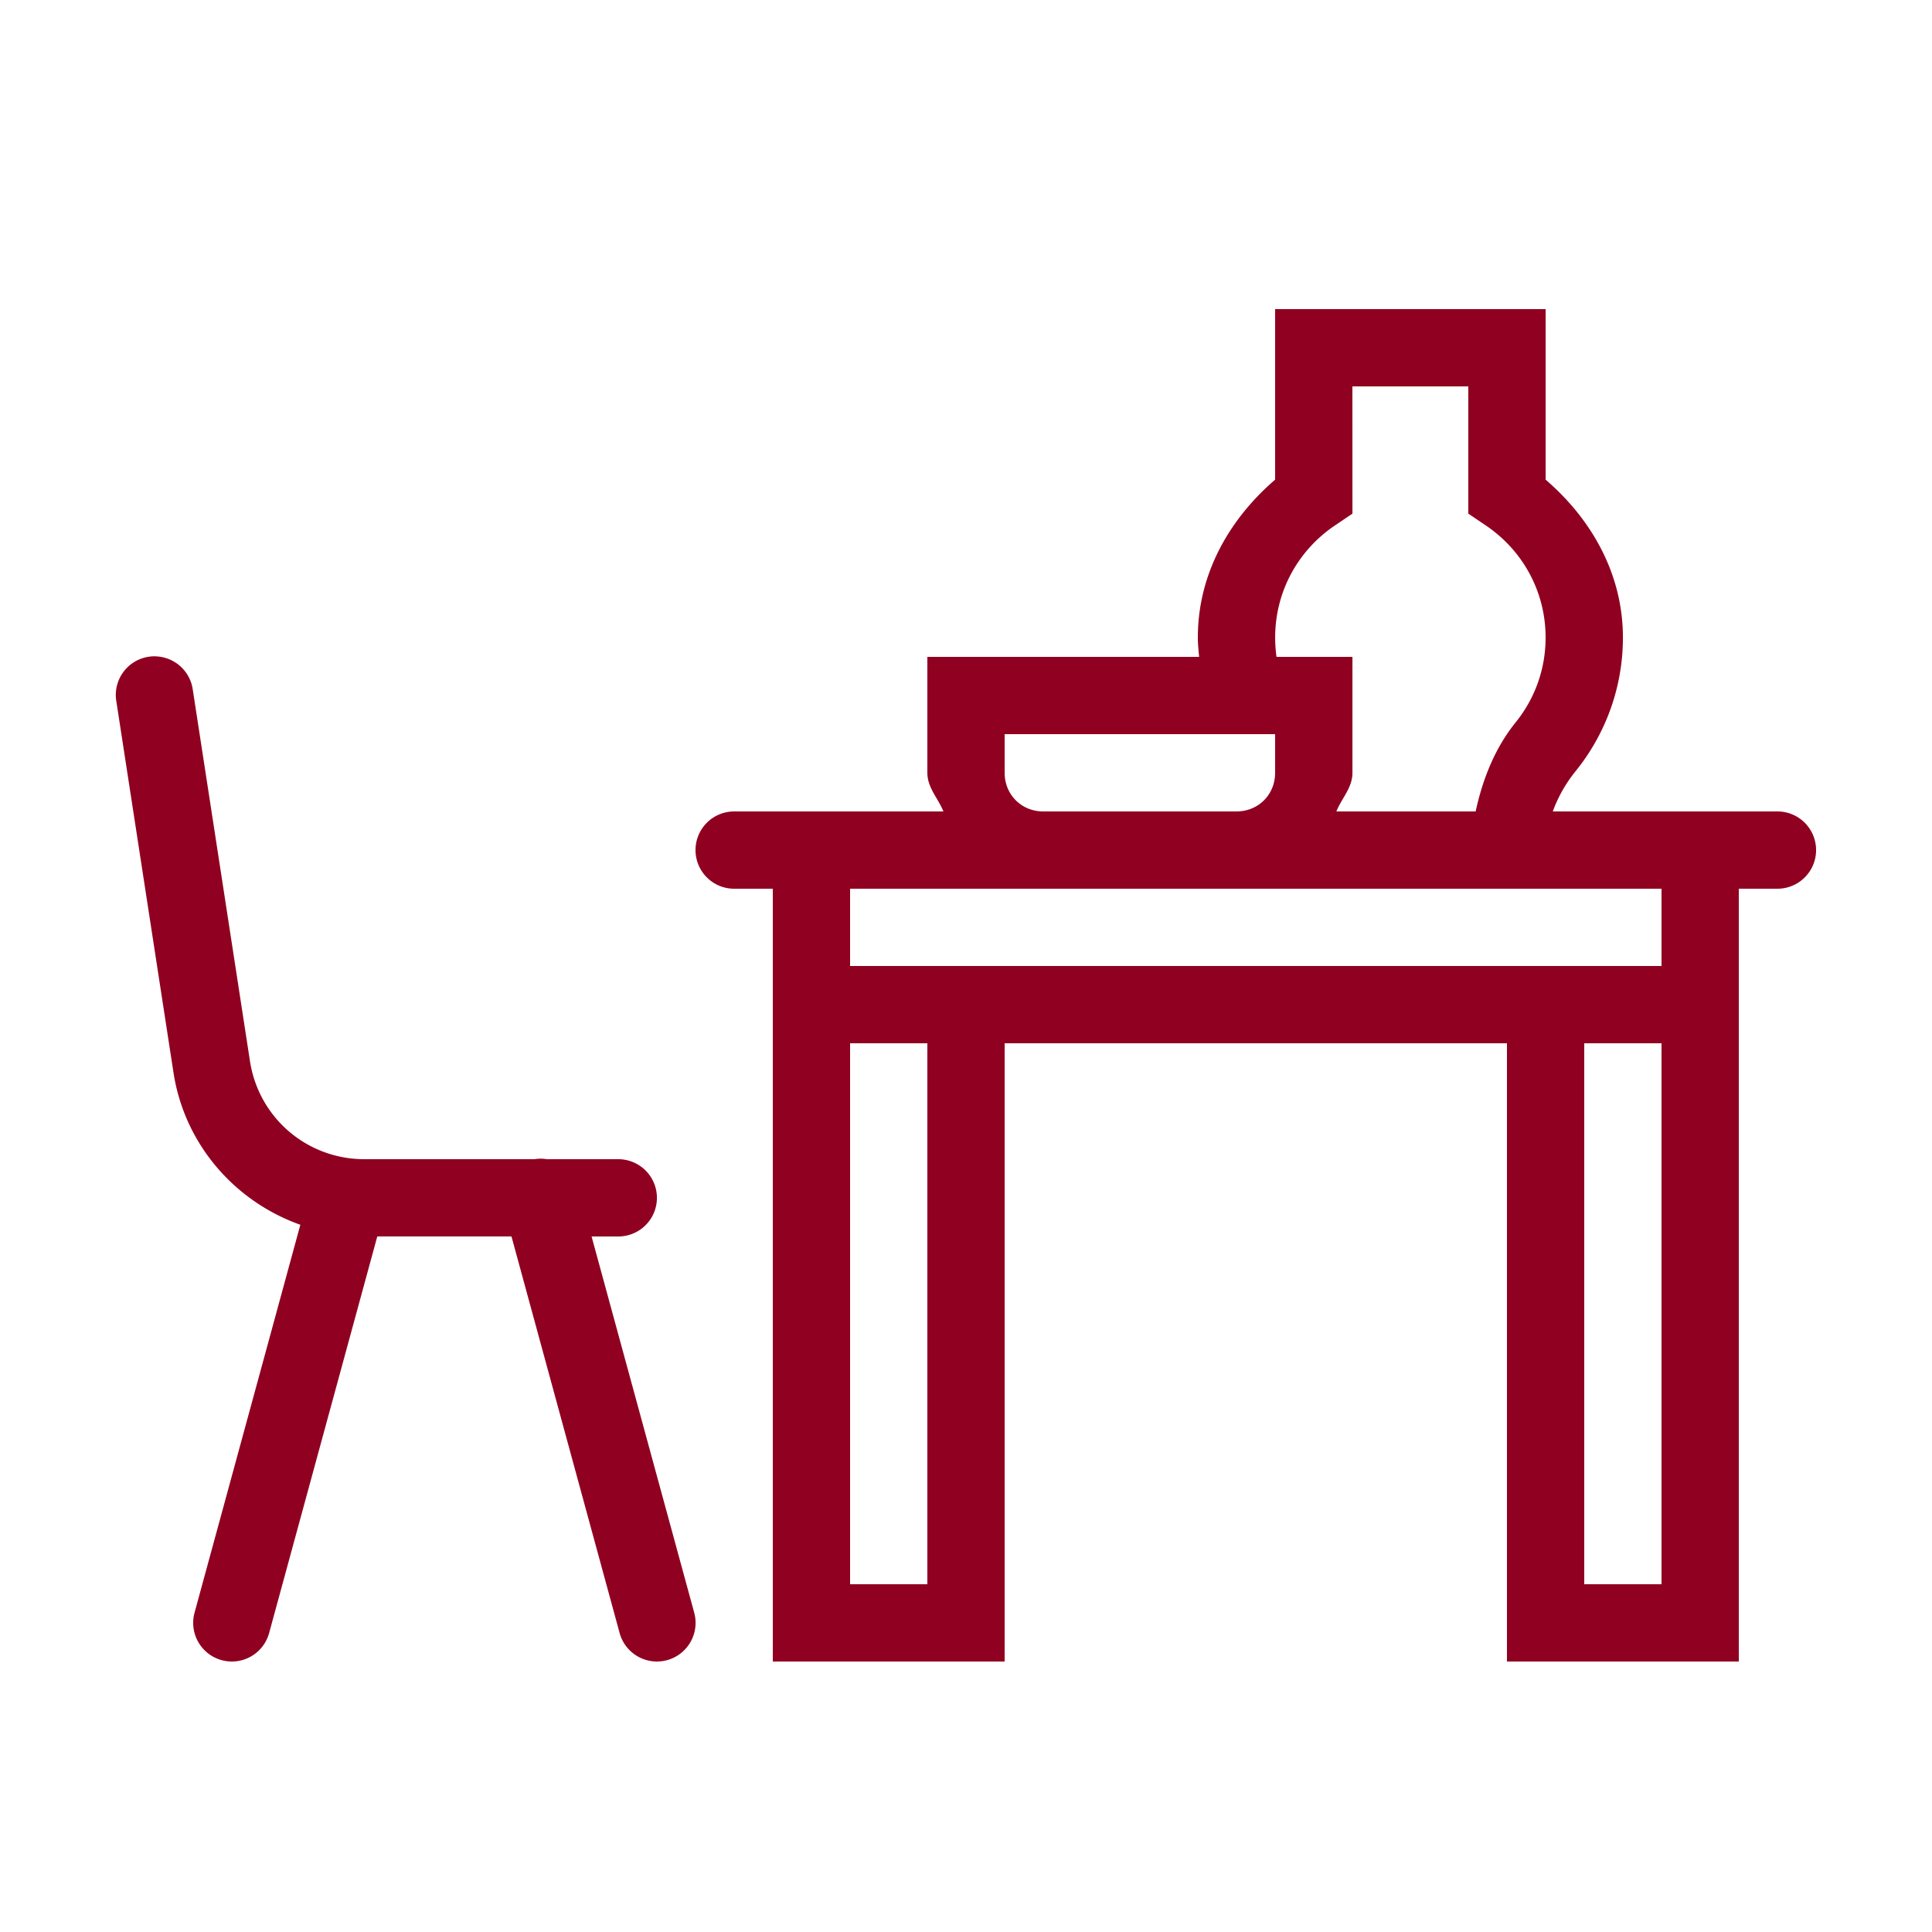<svg viewBox="0 0 50 50" fill="#900020" xmlns="http://www.w3.org/2000/svg"><path d="m33 8v4.414c-1.172 1.009-2 2.423-2 4.086 0 .169.018.334.033.5h-7.033v3c0 .388.279.658.416 1h-5.416a1 1 0 1 0 0 2h1v2 1 1 16h6v-16h13v16h6v-16-2-2h1a1 1 0 1 0 0-2h-1-4.814c.133-.367.331-.722.596-1.049.76-.942 1.219-2.148 1.219-3.451 0-1.663-.828-3.077-2-4.086v-4.414zm2 2h3v3.293l.443.299c.938.628 1.557 1.688 1.557 2.908 0 .837-.29 1.593-.775 2.195-.531.658-.852 1.458-1.035 2.305h-3.605c.137-.342.416-.612.416-1v-3h-1.965c-.023-.163-.035-.329-.035-.5 0-1.22.618-2.28 1.557-2.908l.443-.299zm-30.971 6.986a1 1 0 0 0 -1.018 1.166l1.479 9.607c.286 1.859 1.589 3.336 3.283 3.938l-2.738 10.039a1 1 0 0 0 1.93.527l2.799-10.264h3.473l2.799 10.264a1 1 0 0 0 1.93-.527l-2.656-9.736h.691a1 1 0 1 0 0-2h-1.848a1 1 0 0 0 -.32 0h-4.4c-1.489 0-2.739-1.072-2.965-2.543v-.002l-1.479-9.607a1 1 0 0 0 -.959-.861zm21.971 2.014h7v1c0 .565-.435 1-1 1h-5c-.565 0-1-.435-1-1zm-4 4h5 7 6 3v2h-4-13-4zm0 4h2v14h-2zm19 0h2v14h-2z"/></svg>